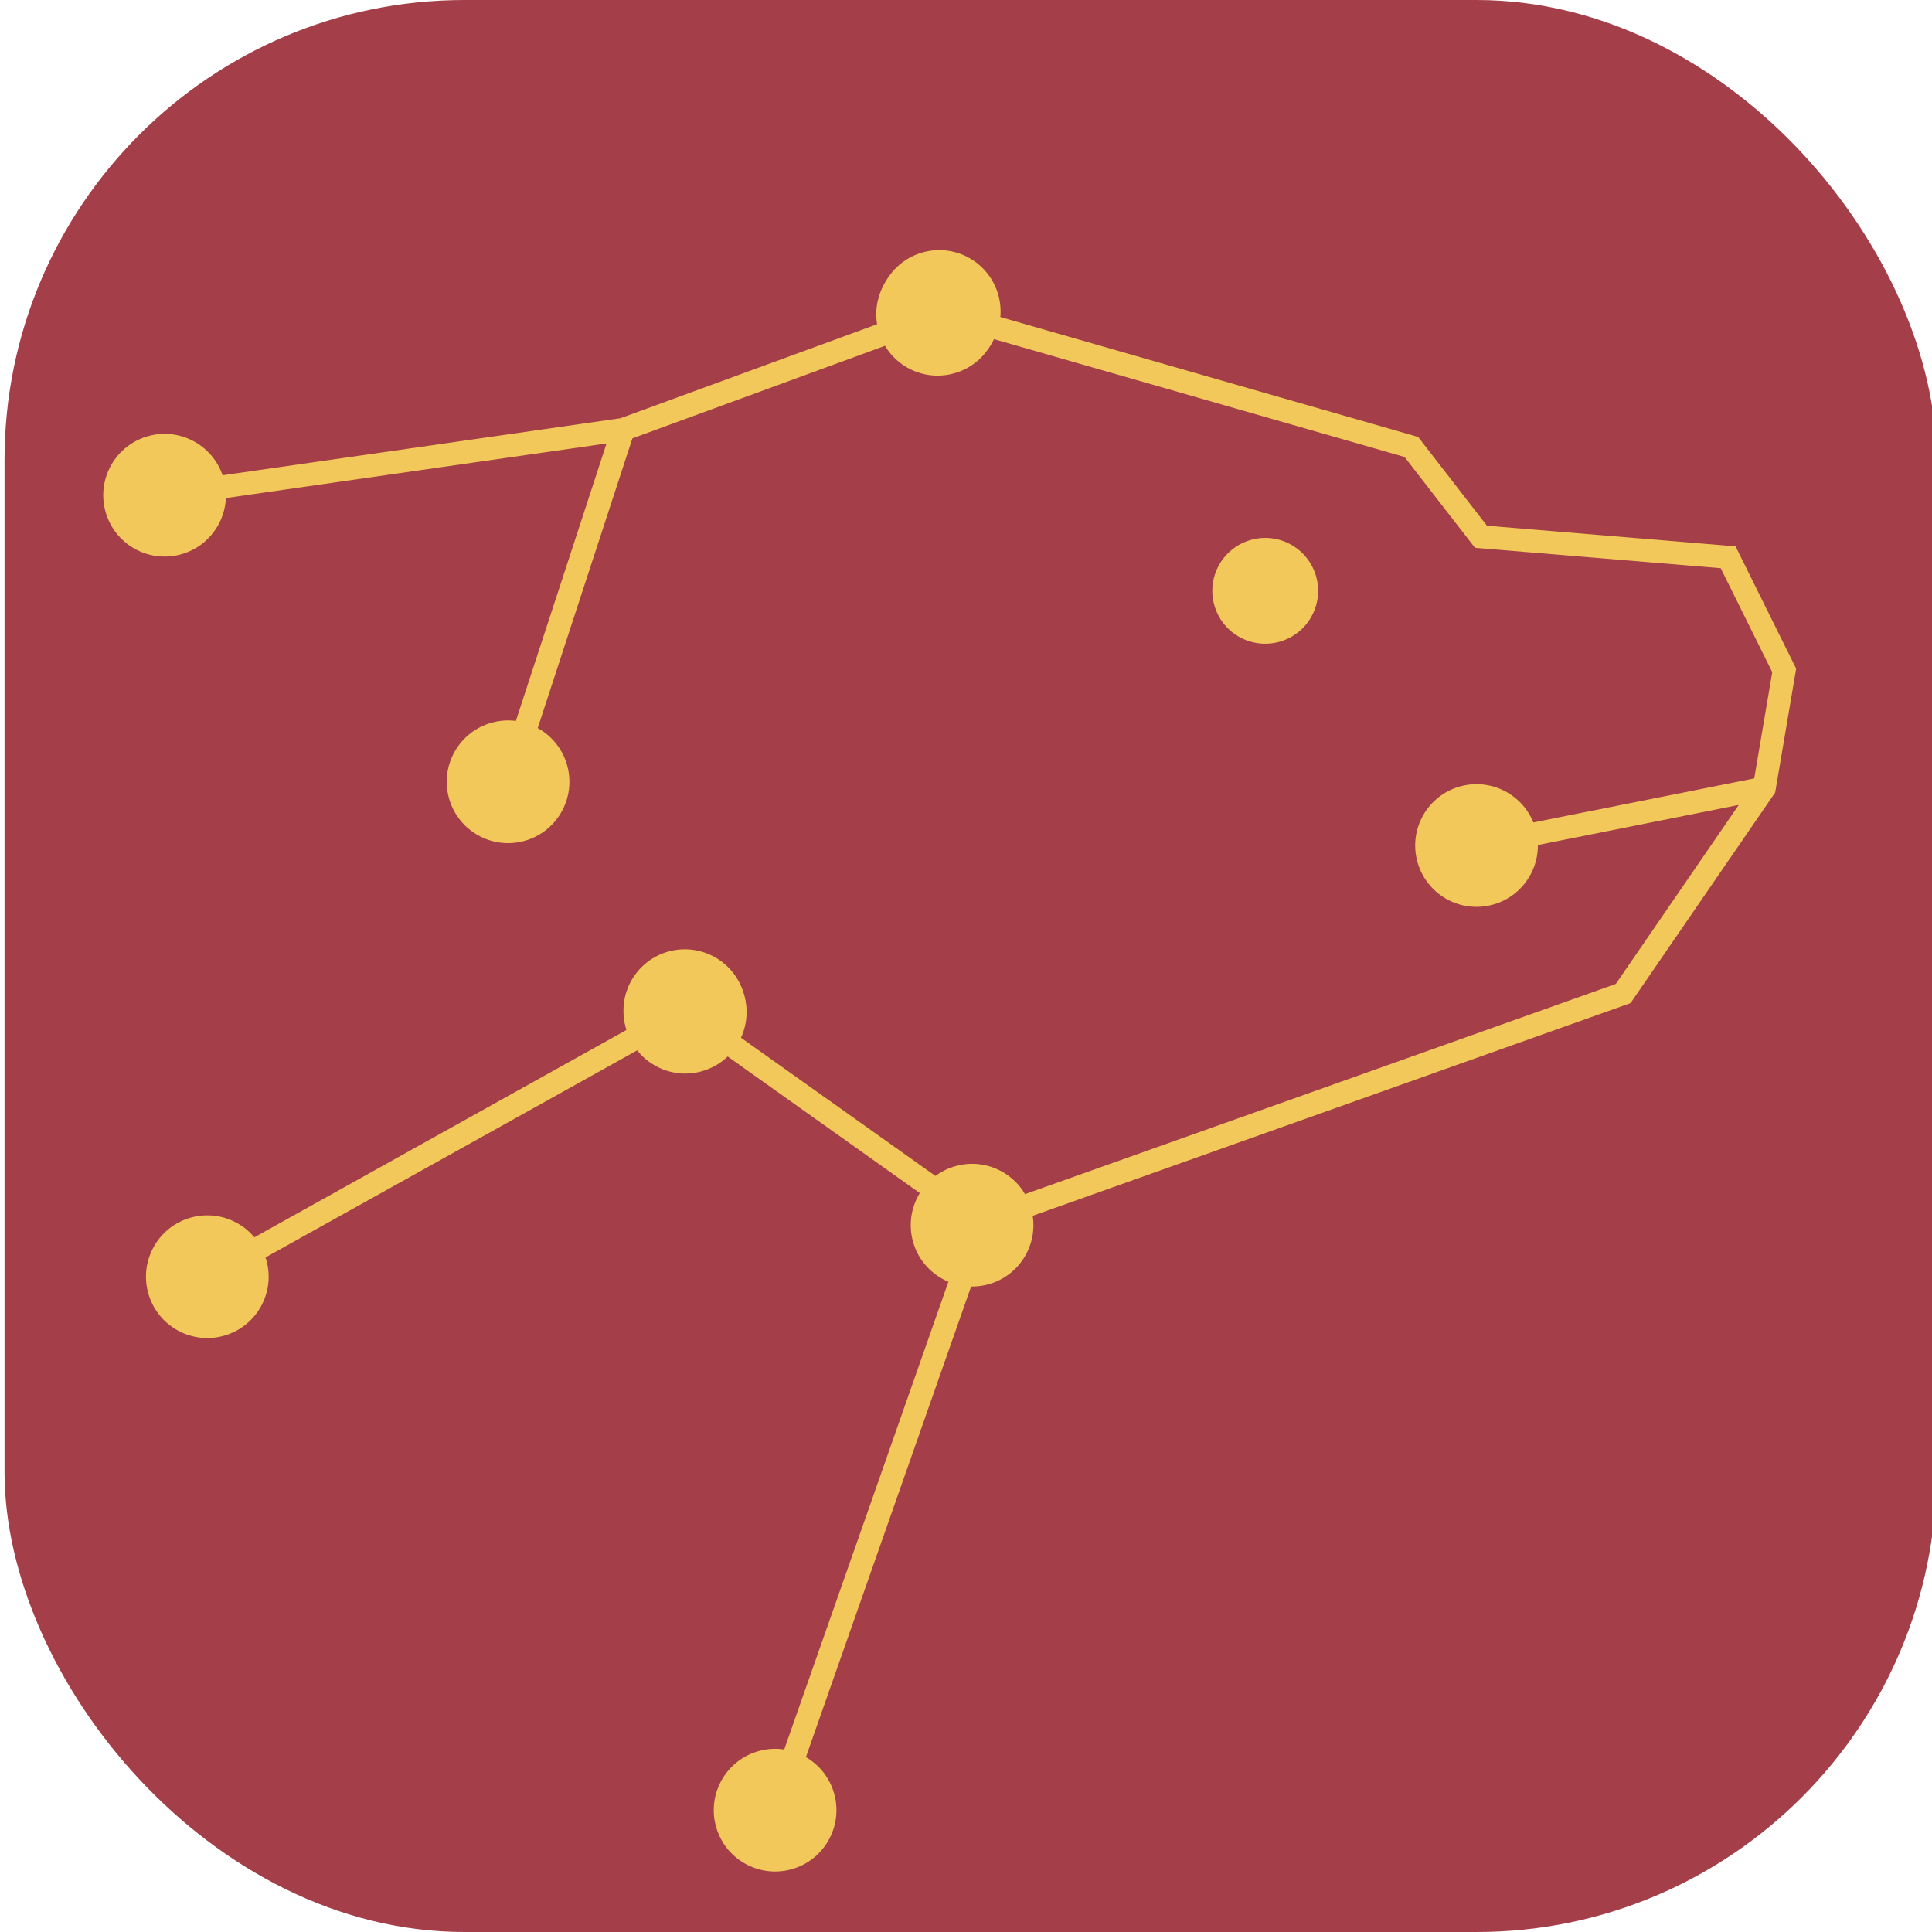 <svg width="420" height="420" viewBox="0 0 420 420" fill="none" xmlns="http://www.w3.org/2000/svg">
<g clip-path="url(#clip0_81_2)">
<rect x="0.984" width="420" height="420" rx="100" fill="#A43E49"/>
<path d="M191.303 71.162C193.208 78.275 200.52 82.496 207.633 80.59C214.745 78.684 218.967 71.373 217.061 64.26C215.155 57.147 207.844 52.926 200.731 54.832C193.618 56.738 189.397 64.049 191.303 71.162ZM306.814 97.167L308.79 95.635L308.289 94.99L307.504 94.764L306.814 97.167ZM321.949 116.686L319.973 118.218L320.647 119.086L321.742 119.177L321.949 116.686ZM375.683 121.147L377.923 120.037L377.297 118.772L375.89 118.655L375.683 121.147ZM387.872 145.741L390.337 146.159L390.472 145.358L390.112 144.631L387.872 145.741ZM383.533 171.335L385.593 172.75L385.905 172.296L385.998 171.753L383.533 171.335ZM352.863 215.985L353.701 218.341L354.465 218.069L354.924 217.401L352.863 215.985ZM198.443 269.792C200.349 276.905 207.661 281.126 214.773 279.22C221.886 277.314 226.107 270.003 224.201 262.89C222.296 255.777 214.984 251.556 207.872 253.462C200.759 255.368 196.538 262.679 198.443 269.792ZM136.083 223.494C137.989 230.607 145.3 234.828 152.413 232.923C159.526 231.017 163.747 223.706 161.841 216.593C159.935 209.48 152.624 205.259 145.511 207.165C138.398 209.07 134.177 216.382 136.083 223.494ZM213.331 265.803L215.69 266.631L216.314 264.855L214.78 263.765L213.331 265.803ZM155.621 396.966C157.527 404.079 164.838 408.3 171.951 406.394C179.064 404.488 183.285 397.177 181.379 390.064C179.473 382.951 172.162 378.73 165.049 380.636C157.937 382.542 153.715 389.853 155.621 396.966ZM308.107 187.259C310.013 194.372 317.324 198.593 324.437 196.687C331.55 194.781 335.771 187.47 333.865 180.357C331.959 173.244 324.648 169.023 317.535 170.929C310.422 172.835 306.201 180.146 308.107 187.259ZM203.492 70.114L306.125 99.57L307.504 94.764L204.871 65.308L203.492 70.114ZM304.839 98.699L319.973 118.218L323.925 115.154L308.79 95.635L304.839 98.699ZM321.742 119.177L375.476 123.638L375.89 118.655L322.156 114.194L321.742 119.177ZM373.443 122.257L385.632 146.851L390.112 144.631L377.923 120.037L373.443 122.257ZM385.407 145.323L381.068 170.917L385.998 171.753L390.337 146.159L385.407 145.323ZM381.472 169.919L350.802 214.57L354.924 217.401L385.593 172.75L381.472 169.919ZM352.025 213.63L210.485 263.986L212.16 268.696L353.701 218.341L352.025 213.63ZM147.514 222.081L211.883 267.84L214.78 263.765L150.411 218.006L147.514 222.081ZM210.973 264.975L166.141 392.687L170.859 394.343L215.69 266.631L210.973 264.975ZM383.044 168.883L320.497 181.356L321.475 186.26L384.022 173.787L383.044 168.883Z" fill="#F2C85A"/>
<path d="M22.903 111.108C24.809 118.221 32.12 122.442 39.233 120.536C46.346 118.63 50.567 111.319 48.661 104.206C46.755 97.093 39.444 92.872 32.331 94.778C25.218 96.684 20.997 103.995 22.903 111.108ZM97.571 173.405C99.477 180.518 106.788 184.739 113.901 182.833C121.014 180.927 125.235 173.616 123.329 166.503C121.423 159.39 114.112 155.169 106.999 157.075C99.886 158.981 95.665 166.292 97.571 173.405ZM190.949 71.774C192.855 78.887 200.166 83.108 207.279 81.202C214.392 79.296 218.613 71.985 216.707 64.873C214.801 57.76 207.49 53.538 200.377 55.444C193.264 57.35 189.043 64.661 190.949 71.774ZM36.137 110.132L135.835 95.841L135.126 90.891L35.428 105.182L36.137 110.132ZM133.104 92.59L108.074 169.178L112.827 170.731L137.857 94.143L133.104 92.59ZM136.341 95.714L204.688 70.671L202.968 65.976L134.621 91.019L136.341 95.714Z" fill="#F2C85A"/>
<path d="M32.189 280.993C34.095 288.105 41.406 292.327 48.519 290.421C55.632 288.515 59.853 281.204 57.947 274.091C56.041 266.978 48.73 262.757 41.617 264.663C34.505 266.569 30.283 273.88 32.189 280.993ZM135.992 223.156C137.898 230.268 145.209 234.49 152.322 232.584C159.435 230.678 163.656 223.367 161.75 216.254C159.844 209.141 152.533 204.92 145.42 206.826C138.308 208.732 134.086 216.043 135.992 223.156ZM46.285 279.726L150.088 221.889L147.654 217.521L43.851 275.358L46.285 279.726Z" fill="#F2C85A"/>
<circle cx="275.049" cy="128.438" r="11.5" transform="rotate(-15 275.049 128.438)" fill="#F2C85A"/>
</g><defs>
<clipPath id="clip0_81_2">
<rect x="0.984" width="420" height="420" rx="100" fill="white"/>
</clipPath>
</defs>
</svg>
